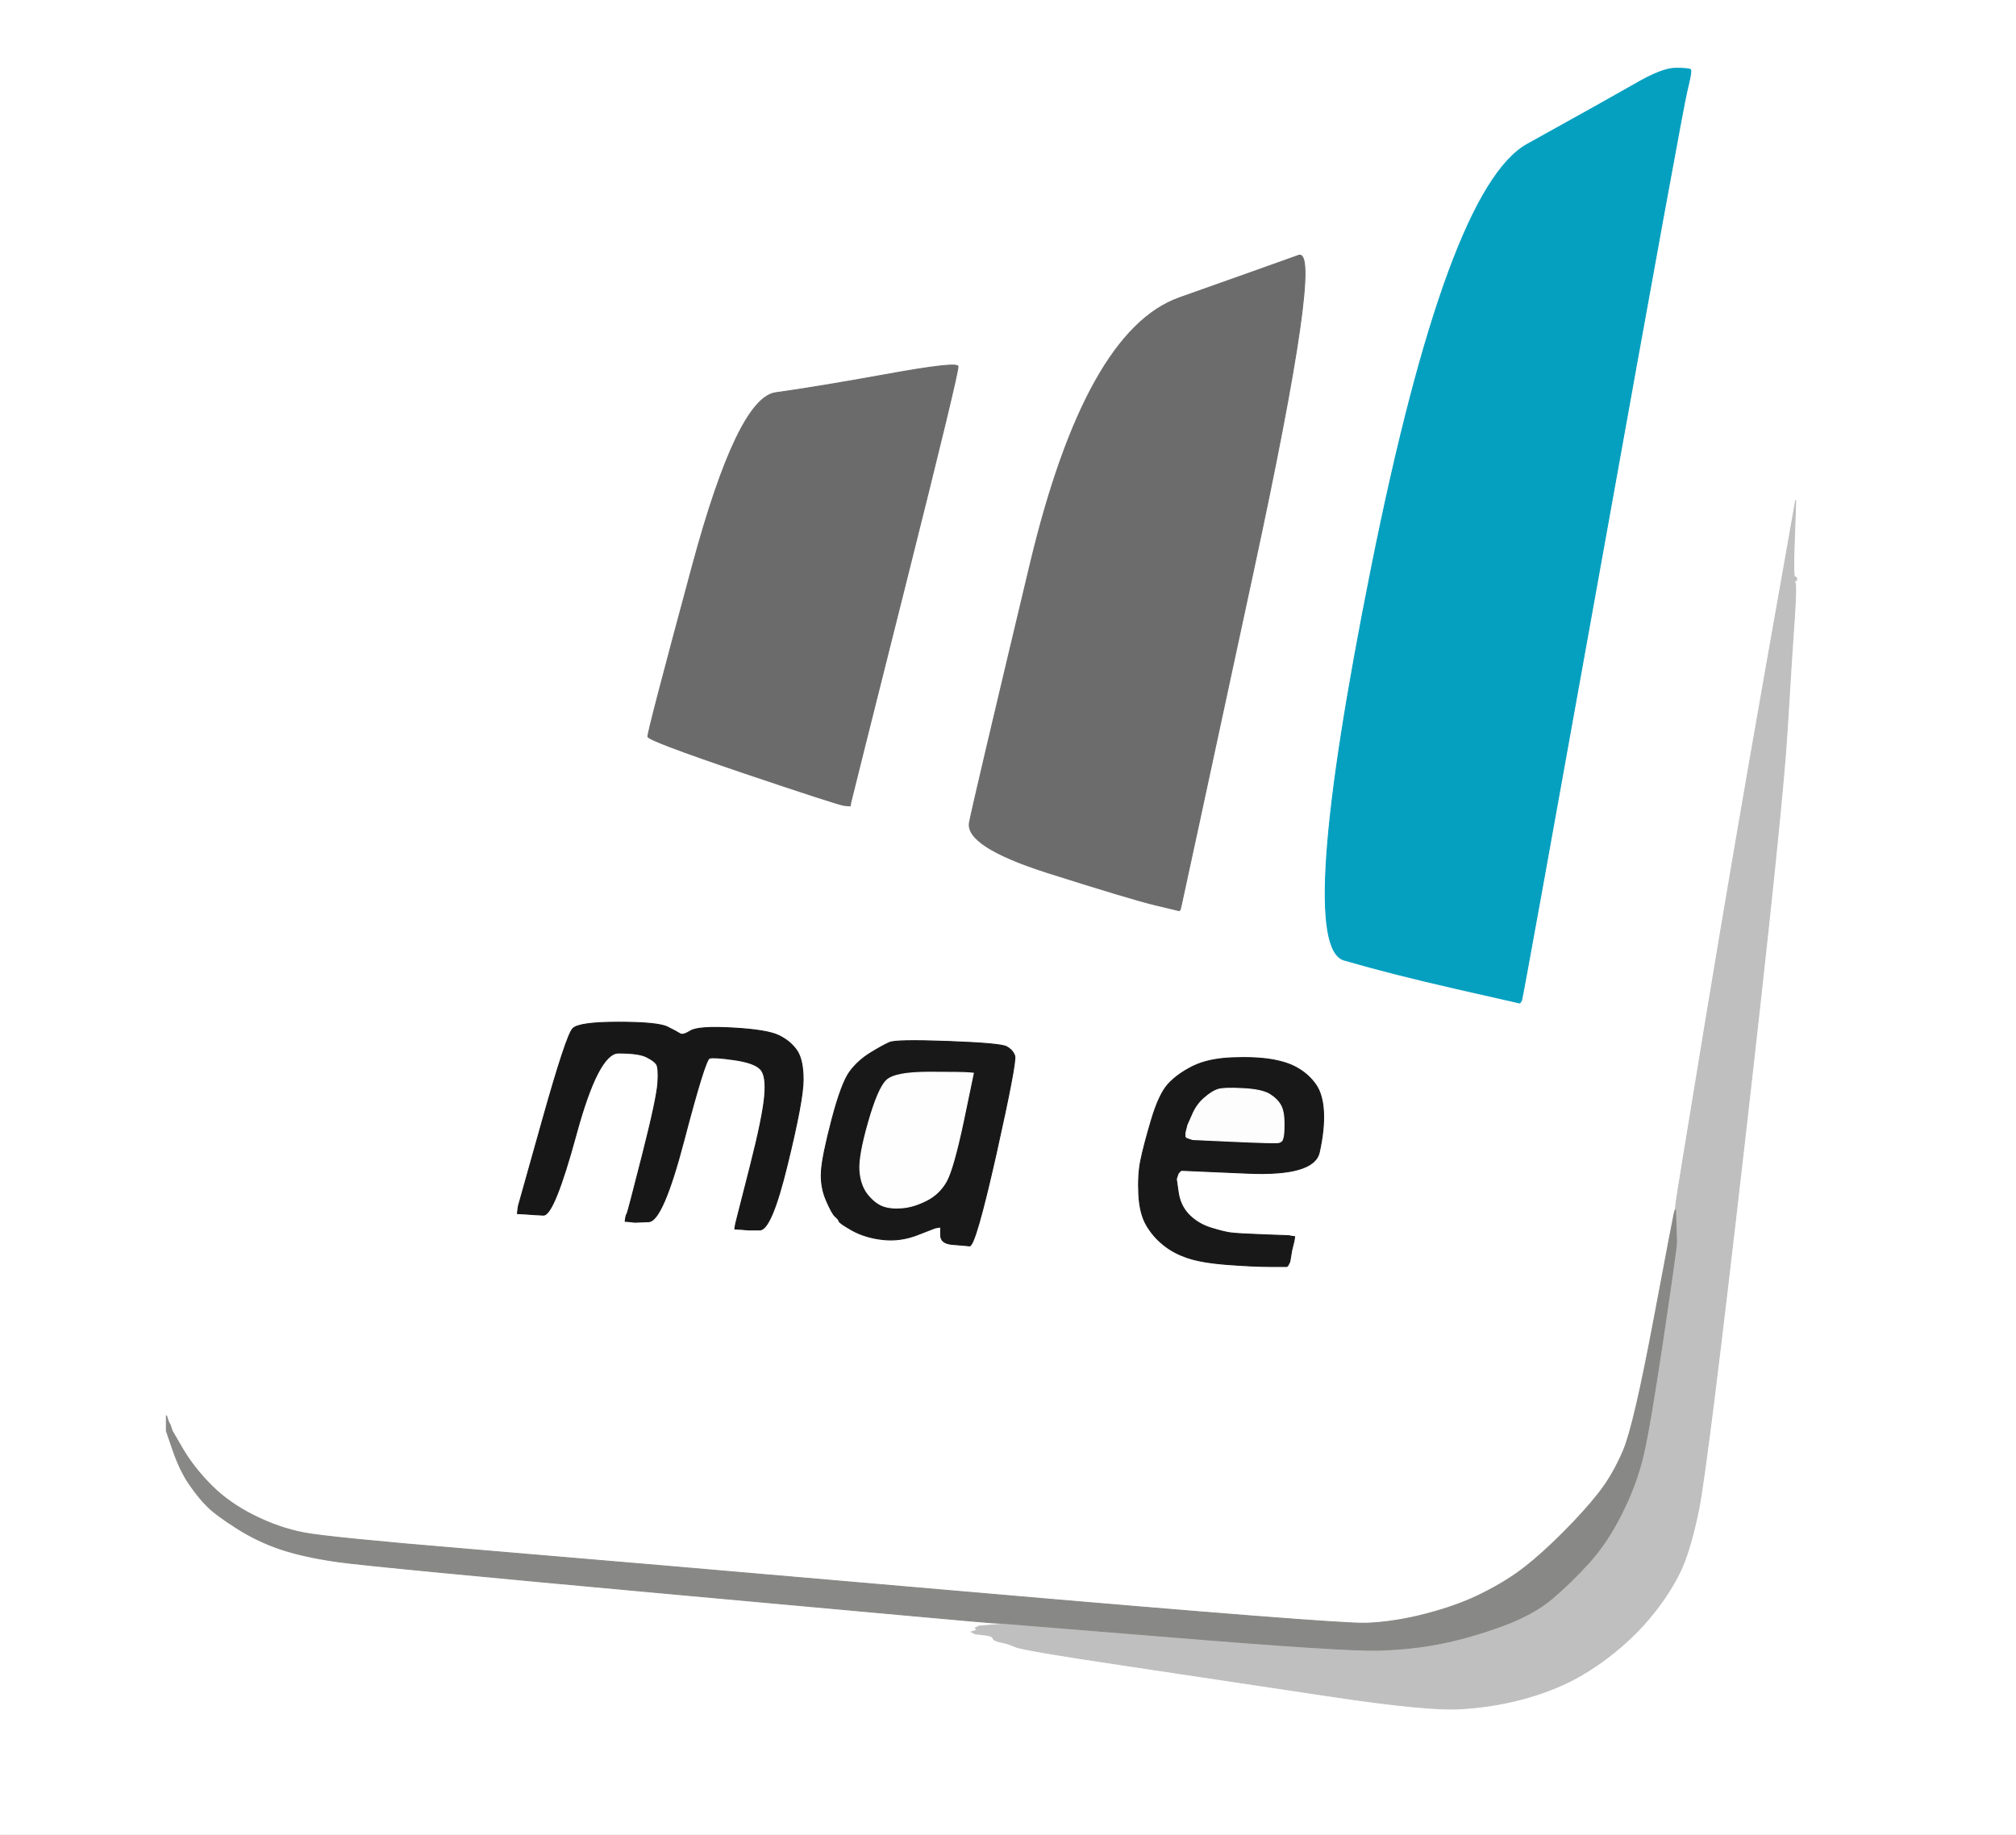 <!-- Created with clker.com Auto tracing tool http://www.clker.com) --> 
<svg 
   xmlns='http://www.w3.org/2000/svg'
   width='1048'
   height='954'>
<rect width="100%" height="100%" fill="#333333" stroke="none"/>
<path style='opacity:1;fill:#FFFFFF;fill-rule:evenodd;stroke:#FFFFFF;stroke-width:0.5px;stroke-linecap:butt;stroke-linejoin:miter;stroke-opacity:1;' d='M 0.0 477.0 L 0.0 0.0 L 524.0 0.0 L 1048.0 0.0 L 1048.0 477.0 L 1048.0 954.0 L 524.0 954.0 L 0.0 954.0 L 0.0 477.0 z 
M 791.0 520.0 L 790.5 521.0 L 790.2 521.2 L 790.0 521.5 L 757.0 514.0 Q 724.0 506.5 698.8 499.2 Q 673.5 492.0 713.0 295.0 Q 752.5 98.0 794.0 75.0 Q 835.5 52.0 849.8 43.8 Q 864.0 35.5 871.0 35.5 Q 878.0 35.5 878.8 36.2 Q 879.5 37.0 877.0 47.0 Q 874.5 57.0 833.0 288.0 Q 791.5 519.0 791.0 520.0 z 
M 614.0 471.0 L 613.5 473.0 L 613.2 473.2 L 613.0 473.5 L 600.5 470.5 Q 588.0 467.5 544.8 453.8 Q 501.5 440.0 504.0 427.5 Q 506.5 415.0 535.5 293.5 Q 564.5 172.0 613.2 154.8 Q 662.0 137.5 675.0 132.8 Q 688.0 128.0 651.2 298.5 Q 614.5 469.0 614.0 471.0 z 
M 442.2 417.5 L 442.0 419.0 L 439.0 418.8 Q 436.0 418.5 386.5 401.8 Q 337.0 385.0 336.8 383.0 Q 336.5 381.0 360.0 294.0 Q 383.5 207.0 403.2 204.2 Q 423.0 201.5 460.2 194.8 Q 497.5 188.0 498.0 190.5 Q 498.5 193.0 470.5 304.5 Q 442.5 416.0 442.2 417.5 z 
M 917.5 350.5 L 933.5 260.0 L 932.8 280.0 Q 932.0 300.0 933.0 300.0 Q 934.0 300.0 934.0 301.0 Q 934.0 302.0 933.0 302.2 Q 932.0 302.5 933.0 302.8 Q 934.0 303.0 932.8 321.0 Q 931.5 339.0 929.0 380.5 Q 926.5 422.0 907.0 592.5 Q 887.5 763.0 883.0 785.0 Q 878.5 807.0 873.0 818.0 Q 867.5 829.0 859.2 839.2 Q 851.0 849.5 840.0 858.5 Q 829.0 867.5 817.5 873.5 Q 806.0 879.5 791.0 883.5 Q 776.0 887.5 759.0 888.5 Q 742.0 889.5 692.0 882.0 Q 642.0 874.5 586.8 866.2 Q 531.5 858.0 527.8 856.2 Q 524.0 854.5 520.2 853.8 Q 516.5 853.0 516.2 851.8 Q 516.0 850.5 511.5 850.0 L 507.0 849.5 L 506.0 849.0 L 505.0 848.5 L 506.5 848.0 L 508.0 847.5 L 507.8 847.2 L 507.5 847.0 L 507.2 846.8 L 507.0 846.5 L 508.0 846.0 L 509.0 845.5 L 515.0 845.0 L 521.0 844.5 L 521.0 844.2 L 521.0 844.0 L 516.0 843.8 Q 511.0 843.5 352.0 829.0 Q 193.0 814.5 175.5 812.0 Q 158.0 809.5 146.0 805.5 Q 134.0 801.5 123.0 794.5 Q 112.0 787.5 107.8 783.2 Q 103.5 779.0 98.8 772.2 Q 94.0 765.5 90.2 754.8 L 86.5 744.0 L 86.5 740.0 L 86.5 736.0 L 87.0 737.5 L 87.5 739.0 L 88.0 740.0 L 88.5 741.0 L 89.0 742.5 L 89.5 744.0 L 95.2 753.8 Q 101.0 763.5 110.0 772.5 Q 119.0 781.5 132.0 788.0 Q 145.0 794.5 158.0 797.0 Q 171.0 799.5 243.0 805.5 Q 315.0 811.5 505.0 828.0 Q 695.0 844.5 710.0 844.0 Q 725.0 843.5 742.0 839.0 Q 759.0 834.5 771.2 828.2 Q 783.5 822.0 792.5 815.0 Q 801.5 808.0 812.5 797.0 Q 823.5 786.0 831.0 776.5 Q 838.5 767.0 844.0 754.0 Q 849.5 741.0 860.0 685.0 Q 870.5 629.0 870.8 629.0 L 871.0 629.0 L 871.2 626.0 Q 871.5 623.0 886.5 532.0 Q 901.5 441.0 917.5 350.5 z 
M 395.0 639.5 L 389.0 639.5 L 385.5 639.2 L 382.0 639.0 L 382.2 637.5 L 382.5 636.0 L 383.0 634.0 Q 383.5 632.0 390.0 606.5 Q 396.5 581.0 397.5 570.0 Q 398.5 559.0 395.2 555.8 Q 392.0 552.5 381.5 551.0 Q 371.0 549.5 368.8 550.2 Q 366.5 551.0 355.5 593.0 Q 344.5 635.0 337.2 635.2 L 330.0 635.5 L 327.5 635.2 L 325.0 635.0 L 325.2 633.5 L 325.5 632.0 L 326.0 631.0 Q 326.5 630.0 334.0 600.5 Q 341.5 571.0 342.0 563.0 Q 342.5 555.0 341.2 553.2 Q 340.0 551.5 336.0 549.5 Q 332.0 547.5 321.5 547.5 Q 311.0 547.5 299.5 589.8 Q 288.0 632.0 282.5 631.8 L 277.0 631.5 L 273.0 631.2 L 269.0 631.0 L 269.2 629.0 L 269.5 627.0 L 282.0 582.5 Q 294.5 538.0 297.8 534.8 Q 301.0 531.5 321.5 531.5 Q 342.0 531.5 347.0 534.0 Q 352.0 536.5 353.5 537.5 Q 355.0 538.5 359.0 536.0 Q 363.0 533.5 381.0 534.5 Q 399.0 535.5 405.0 538.5 Q 411.0 541.5 414.2 546.2 Q 417.5 551.0 417.5 561.5 Q 417.5 572.0 409.2 605.8 Q 401.0 639.5 395.0 639.5 z 
M 504.0 647.8 L 501.0 647.5 L 495.0 647.0 Q 489.0 646.5 489.0 642.2 L 489.0 638.0 L 487.5 638.2 L 486.0 638.5 L 477.0 642.0 Q 468.0 645.5 459.0 644.5 Q 450.0 643.5 443.2 639.8 Q 436.5 636.0 436.2 635.0 Q 436.0 634.0 434.2 632.5 Q 432.5 631.0 429.5 624.0 Q 426.5 617.0 427.0 609.0 Q 427.5 601.0 432.5 582.0 Q 437.5 563.0 441.8 557.2 Q 446.0 551.5 452.5 547.5 Q 459.0 543.5 462.5 542.0 Q 466.0 540.5 493.0 541.5 Q 520.0 542.5 523.2 544.2 Q 526.5 546.0 527.5 549.0 Q 528.5 552.0 517.8 600.0 Q 507.0 648.0 504.0 647.8 z 
M 648.5 610.0 L 614.0 608.5 L 613.8 608.8 L 613.5 609.0 L 613.2 609.2 L 613.0 609.5 L 612.8 609.8 L 612.5 610.0 L 612.0 611.5 L 611.5 613.0 L 612.5 620.0 Q 613.5 627.0 618.2 631.8 Q 623.0 636.5 629.5 638.5 Q 636.0 640.5 639.5 641.0 Q 643.0 641.5 656.5 642.0 L 670.0 642.5 L 671.5 642.8 L 673.0 643.0 L 672.8 644.5 L 672.5 646.0 L 672.0 648.0 L 671.5 650.0 L 671.0 653.0 L 670.5 656.0 L 670.0 657.0 L 669.5 658.0 L 669.2 658.2 L 669.0 658.5 L 660.5 658.5 Q 652.0 658.5 638.5 657.5 Q 625.0 656.5 617.5 654.0 Q 610.0 651.5 604.8 647.2 Q 599.5 643.0 596.0 637.0 Q 592.5 631.0 592.0 621.0 Q 591.5 611.0 593.0 603.5 Q 594.5 596.0 598.5 582.5 Q 602.5 569.0 607.2 563.8 Q 612.0 558.5 620.0 554.5 Q 628.0 550.5 640.5 550.0 Q 653.0 549.5 661.5 551.0 Q 670.0 552.5 675.2 555.8 Q 680.5 559.0 684.0 564.0 Q 687.5 569.0 688.0 578.0 Q 688.5 587.0 685.8 599.2 Q 683.0 611.5 648.5 610.0 z 
'/>
<path style='opacity:1;fill:#6B6B6B;fill-rule:evenodd;stroke:#6B6B6B;stroke-width:0.5px;stroke-linecap:butt;stroke-linejoin:miter;stroke-opacity:1;' d='M 442.2 417.5 L 442.0 419.0 L 439.0 418.8 Q 436.0 418.5 386.5 401.8 Q 337.0 385.0 336.8 383.0 Q 336.5 381.0 360.0 294.0 Q 383.5 207.0 403.2 204.2 Q 423.0 201.5 460.2 194.8 Q 497.5 188.0 498.0 190.5 Q 498.5 193.0 470.5 304.5 Q 442.5 416.0 442.2 417.5 z 
'/>
<path style='opacity:1;fill:#6C6C6C;fill-rule:evenodd;stroke:#6C6C6C;stroke-width:0.5px;stroke-linecap:butt;stroke-linejoin:miter;stroke-opacity:1;' d='M 614.0 471.0 L 613.5 473.0 L 613.2 473.2 L 613.0 473.5 L 600.5 470.5 Q 588.0 467.5 544.8 453.8 Q 501.5 440.0 504.0 427.5 Q 506.5 415.0 535.5 293.5 Q 564.5 172.0 613.2 154.8 Q 662.0 137.5 675.0 132.8 Q 688.0 128.0 651.2 298.5 Q 614.5 469.0 614.0 471.0 z 
'/>
<path style='opacity:1;fill:#181718;fill-rule:evenodd;stroke:#181718;stroke-width:0.5px;stroke-linecap:butt;stroke-linejoin:miter;stroke-opacity:1;' d='M 395.0 639.5 L 389.0 639.5 L 385.5 639.2 L 382.0 639.0 L 382.2 637.5 L 382.5 636.0 L 383.0 634.0 Q 383.5 632.0 390.0 606.5 Q 396.5 581.0 397.5 570.0 Q 398.5 559.0 395.2 555.8 Q 392.0 552.5 381.5 551.0 Q 371.0 549.5 368.8 550.2 Q 366.5 551.0 355.5 593.0 Q 344.5 635.0 337.2 635.2 L 330.0 635.5 L 327.5 635.2 L 325.0 635.0 L 325.2 633.5 L 325.5 632.0 L 326.0 631.0 Q 326.5 630.0 334.0 600.5 Q 341.5 571.0 342.0 563.0 Q 342.5 555.0 341.2 553.2 Q 340.0 551.5 336.0 549.5 Q 332.0 547.5 321.5 547.5 Q 311.0 547.5 299.5 589.8 Q 288.0 632.0 282.5 631.8 L 277.0 631.5 L 273.0 631.2 L 269.0 631.0 L 269.2 629.0 L 269.5 627.0 L 282.0 582.5 Q 294.5 538.0 297.8 534.8 Q 301.0 531.5 321.5 531.5 Q 342.0 531.5 347.0 534.0 Q 352.0 536.5 353.5 537.5 Q 355.0 538.5 359.0 536.0 Q 363.0 533.5 381.0 534.5 Q 399.0 535.5 405.0 538.5 Q 411.0 541.5 414.2 546.2 Q 417.5 551.0 417.5 561.5 Q 417.5 572.0 409.2 605.8 Q 401.0 639.5 395.0 639.5 z 
'/>
<path style='opacity:1;fill:#181818;fill-rule:evenodd;stroke:#181818;stroke-width:0.5px;stroke-linecap:butt;stroke-linejoin:miter;stroke-opacity:1;' d='M 648.5 610.0 L 614.0 608.5 L 613.8 608.8 L 613.5 609.0 L 613.2 609.2 L 613.0 609.5 L 612.8 609.8 L 612.5 610.0 L 612.0 611.5 L 611.5 613.0 L 612.5 620.0 Q 613.5 627.0 618.2 631.8 Q 623.0 636.5 629.5 638.5 Q 636.0 640.5 639.5 641.0 Q 643.0 641.5 656.5 642.0 L 670.0 642.5 L 671.5 642.8 L 673.0 643.0 L 672.8 644.5 L 672.5 646.0 L 672.0 648.0 L 671.5 650.0 L 671.0 653.0 L 670.5 656.0 L 670.0 657.0 L 669.5 658.0 L 669.2 658.2 L 669.0 658.5 L 660.5 658.5 Q 652.0 658.5 638.5 657.5 Q 625.0 656.5 617.5 654.0 Q 610.0 651.5 604.8 647.2 Q 599.5 643.0 596.0 637.0 Q 592.5 631.0 592.0 621.0 Q 591.5 611.0 593.0 603.5 Q 594.5 596.0 598.5 582.5 Q 602.5 569.0 607.2 563.8 Q 612.0 558.5 620.0 554.5 Q 628.0 550.5 640.5 550.0 Q 653.0 549.5 661.5 551.0 Q 670.0 552.5 675.2 555.8 Q 680.5 559.0 684.0 564.0 Q 687.5 569.0 688.0 578.0 Q 688.5 587.0 685.8 599.2 Q 683.0 611.5 648.5 610.0 z 
M 667.0 591.5 L 666.5 593.0 L 666.2 593.2 L 666.0 593.5 L 665.0 594.0 Q 664.0 594.5 642.0 593.5 L 620.0 592.5 L 618.5 592.0 L 617.0 591.5 L 616.8 591.2 L 616.5 591.0 L 616.5 590.0 L 616.5 589.0 L 617.0 587.0 L 617.5 585.0 L 619.8 579.8 Q 622.0 574.5 626.0 571.0 Q 630.0 567.5 633.0 566.5 Q 636.0 565.5 646.0 566.0 Q 656.0 566.5 660.0 569.0 Q 664.0 571.5 665.8 574.8 Q 667.5 578.0 667.5 584.0 Q 667.5 590.0 667.0 591.5 z 
'/>
<path style='opacity:1;fill:#181818;fill-rule:evenodd;stroke:#181818;stroke-width:0.5px;stroke-linecap:butt;stroke-linejoin:miter;stroke-opacity:1;' d='M 504.0 647.8 L 501.0 647.5 L 495.0 647.0 Q 489.0 646.5 489.0 642.2 L 489.0 638.0 L 487.5 638.2 L 486.0 638.5 L 477.0 642.0 Q 468.0 645.5 459.0 644.5 Q 450.0 643.5 443.2 639.8 Q 436.5 636.0 436.2 635.0 Q 436.0 634.0 434.2 632.5 Q 432.5 631.0 429.5 624.0 Q 426.5 617.0 427.0 609.0 Q 427.5 601.0 432.5 582.0 Q 437.5 563.0 441.8 557.2 Q 446.0 551.5 452.5 547.5 Q 459.0 543.5 462.5 542.0 Q 466.0 540.5 493.0 541.5 Q 520.0 542.5 523.2 544.2 Q 526.5 546.0 527.5 549.0 Q 528.5 552.0 517.8 600.0 Q 507.0 648.0 504.0 647.8 z 
M 503.5 557.8 L 506.0 558.0 L 500.8 583.0 Q 495.5 608.0 491.8 614.5 Q 488.0 621.0 481.5 624.2 Q 475.0 627.5 469.0 628.0 Q 463.0 628.5 459.0 627.0 Q 455.0 625.5 451.2 620.8 Q 447.5 616.0 447.0 608.5 Q 446.5 601.0 451.5 583.5 Q 456.5 566.0 460.8 561.8 Q 465.0 557.5 483.0 557.5 Q 501.0 557.5 503.5 557.8 z 
'/>
<path style='opacity:1;fill:#FEFEFE;fill-rule:evenodd;stroke:#FEFEFE;stroke-width:0.5px;stroke-linecap:butt;stroke-linejoin:miter;stroke-opacity:1;' d='M 503.5 557.8 L 506.0 558.0 L 500.8 583.0 Q 495.5 608.0 491.8 614.5 Q 488.0 621.0 481.5 624.2 Q 475.0 627.5 469.0 628.0 Q 463.0 628.5 459.0 627.0 Q 455.0 625.5 451.2 620.8 Q 447.5 616.0 447.0 608.5 Q 446.5 601.0 451.5 583.5 Q 456.5 566.0 460.8 561.8 Q 465.0 557.5 483.0 557.5 Q 501.0 557.5 503.5 557.8 z 
'/>
<path style='opacity:1;fill:#BFBFBF;fill-rule:evenodd;stroke:#BFBFBF;stroke-width:0.5px;stroke-linecap:butt;stroke-linejoin:miter;stroke-opacity:1;' d='M 917.5 350.5 L 933.5 260.0 L 932.8 280.0 Q 932.0 300.0 933.0 300.0 Q 934.0 300.0 934.0 301.0 Q 934.0 302.0 933.0 302.2 Q 932.0 302.5 933.0 302.8 Q 934.0 303.0 932.8 321.0 Q 931.5 339.0 929.0 380.5 Q 926.5 422.0 907.0 592.5 Q 887.5 763.0 883.0 785.0 Q 878.5 807.0 873.0 818.0 Q 867.5 829.0 859.2 839.2 Q 851.0 849.5 840.0 858.5 Q 829.0 867.5 817.5 873.5 Q 806.0 879.5 791.0 883.5 Q 776.0 887.5 759.0 888.5 Q 742.0 889.5 692.0 882.0 Q 642.0 874.5 586.8 866.2 Q 531.5 858.0 527.8 856.2 Q 524.0 854.5 520.2 853.8 Q 516.5 853.0 516.2 851.8 Q 516.0 850.5 511.5 850.0 L 507.0 849.5 L 506.0 849.0 L 505.0 848.5 L 506.5 848.0 L 508.0 847.5 L 507.8 847.2 L 507.5 847.0 L 507.2 846.8 L 507.0 846.5 L 508.0 846.0 L 509.0 845.5 L 515.0 845.0 L 521.0 844.5 L 521.0 844.2 L 521.0 844.0 L 610.0 851.2 Q 699.0 858.5 716.5 858.0 Q 734.0 857.5 749.0 854.5 Q 764.0 851.5 780.5 845.5 Q 797.0 839.5 806.8 831.2 Q 816.5 823.0 826.0 812.5 Q 835.5 802.0 843.0 787.0 Q 850.5 772.0 854.0 757.5 Q 857.5 743.0 864.5 696.0 Q 871.5 649.0 871.5 646.0 Q 871.5 643.0 871.2 636.0 L 871.0 629.0 L 871.2 626.0 Q 871.5 623.0 886.5 532.0 Q 901.5 441.0 917.5 350.5 z 
'/>
<path style='opacity:1;fill:#888886;fill-rule:evenodd;stroke:#888886;stroke-width:0.5px;stroke-linecap:butt;stroke-linejoin:miter;stroke-opacity:1;' d='M 870.8 629.0 L 871.0 629.0 L 871.2 636.0 Q 871.5 643.0 871.5 646.0 Q 871.5 649.0 864.5 696.0 Q 857.5 743.0 854.0 757.5 Q 850.5 772.0 843.0 787.0 Q 835.5 802.0 826.0 812.5 Q 816.5 823.0 806.8 831.2 Q 797.0 839.5 780.5 845.5 Q 764.0 851.5 749.0 854.5 Q 734.0 857.5 716.5 858.0 Q 699.0 858.5 610.0 851.2 L 521.0 844.0 L 516.0 843.8 Q 511.0 843.5 352.0 829.0 Q 193.0 814.5 175.5 812.0 Q 158.0 809.5 146.0 805.5 Q 134.0 801.5 123.0 794.5 Q 112.0 787.5 107.8 783.2 Q 103.5 779.0 98.8 772.2 Q 94.0 765.5 90.2 754.8 L 86.5 744.0 L 86.5 740.0 L 86.5 736.0 L 87.0 737.5 L 87.5 739.0 L 88.0 740.0 L 88.5 741.0 L 89.0 742.5 L 89.5 744.0 L 95.2 753.8 Q 101.0 763.5 110.0 772.5 Q 119.0 781.5 132.0 788.0 Q 145.0 794.5 158.0 797.0 Q 171.0 799.5 243.0 805.5 Q 315.0 811.5 505.0 828.0 Q 695.0 844.5 710.0 844.0 Q 725.0 843.5 742.0 839.0 Q 759.0 834.5 771.2 828.2 Q 783.5 822.0 792.5 815.0 Q 801.5 808.0 812.5 797.0 Q 823.5 786.0 831.0 776.5 Q 838.5 767.0 844.0 754.0 Q 849.5 741.0 860.0 685.0 Q 870.5 629.0 870.8 629.0 z 
'/>
<path style='opacity:1;fill:#05A0C0;fill-rule:evenodd;stroke:#05A0C0;stroke-width:0.5px;stroke-linecap:butt;stroke-linejoin:miter;stroke-opacity:1;' d='M 791.0 520.0 L 790.5 521.0 L 790.2 521.2 L 790.0 521.5 L 757.0 514.0 Q 724.0 506.5 698.8 499.2 Q 673.5 492.0 713.0 295.0 Q 752.5 98.0 794.0 75.0 Q 835.5 52.0 849.8 43.8 Q 864.0 35.5 871.0 35.5 Q 878.0 35.5 878.8 36.2 Q 879.5 37.0 877.0 47.0 Q 874.5 57.0 833.0 288.0 Q 791.5 519.0 791.0 520.0 z 
'/>
<path style='opacity:1;fill:#FDFDFD;fill-rule:evenodd;stroke:#FDFDFD;stroke-width:0.5px;stroke-linecap:butt;stroke-linejoin:miter;stroke-opacity:1;' d='M 667.0 591.5 L 666.5 593.0 L 666.2 593.2 L 666.0 593.5 L 665.0 594.0 Q 664.0 594.5 642.0 593.5 L 620.0 592.5 L 618.5 592.0 L 617.0 591.5 L 616.8 591.2 L 616.5 591.0 L 616.5 590.0 L 616.5 589.0 L 617.0 587.0 L 617.5 585.0 L 619.8 579.8 Q 622.0 574.5 626.0 571.0 Q 630.0 567.5 633.0 566.5 Q 636.0 565.5 646.0 566.0 Q 656.0 566.5 660.0 569.0 Q 664.0 571.5 665.8 574.8 Q 667.5 578.0 667.5 584.0 Q 667.5 590.0 667.0 591.5 z 
'/>
</svg>
